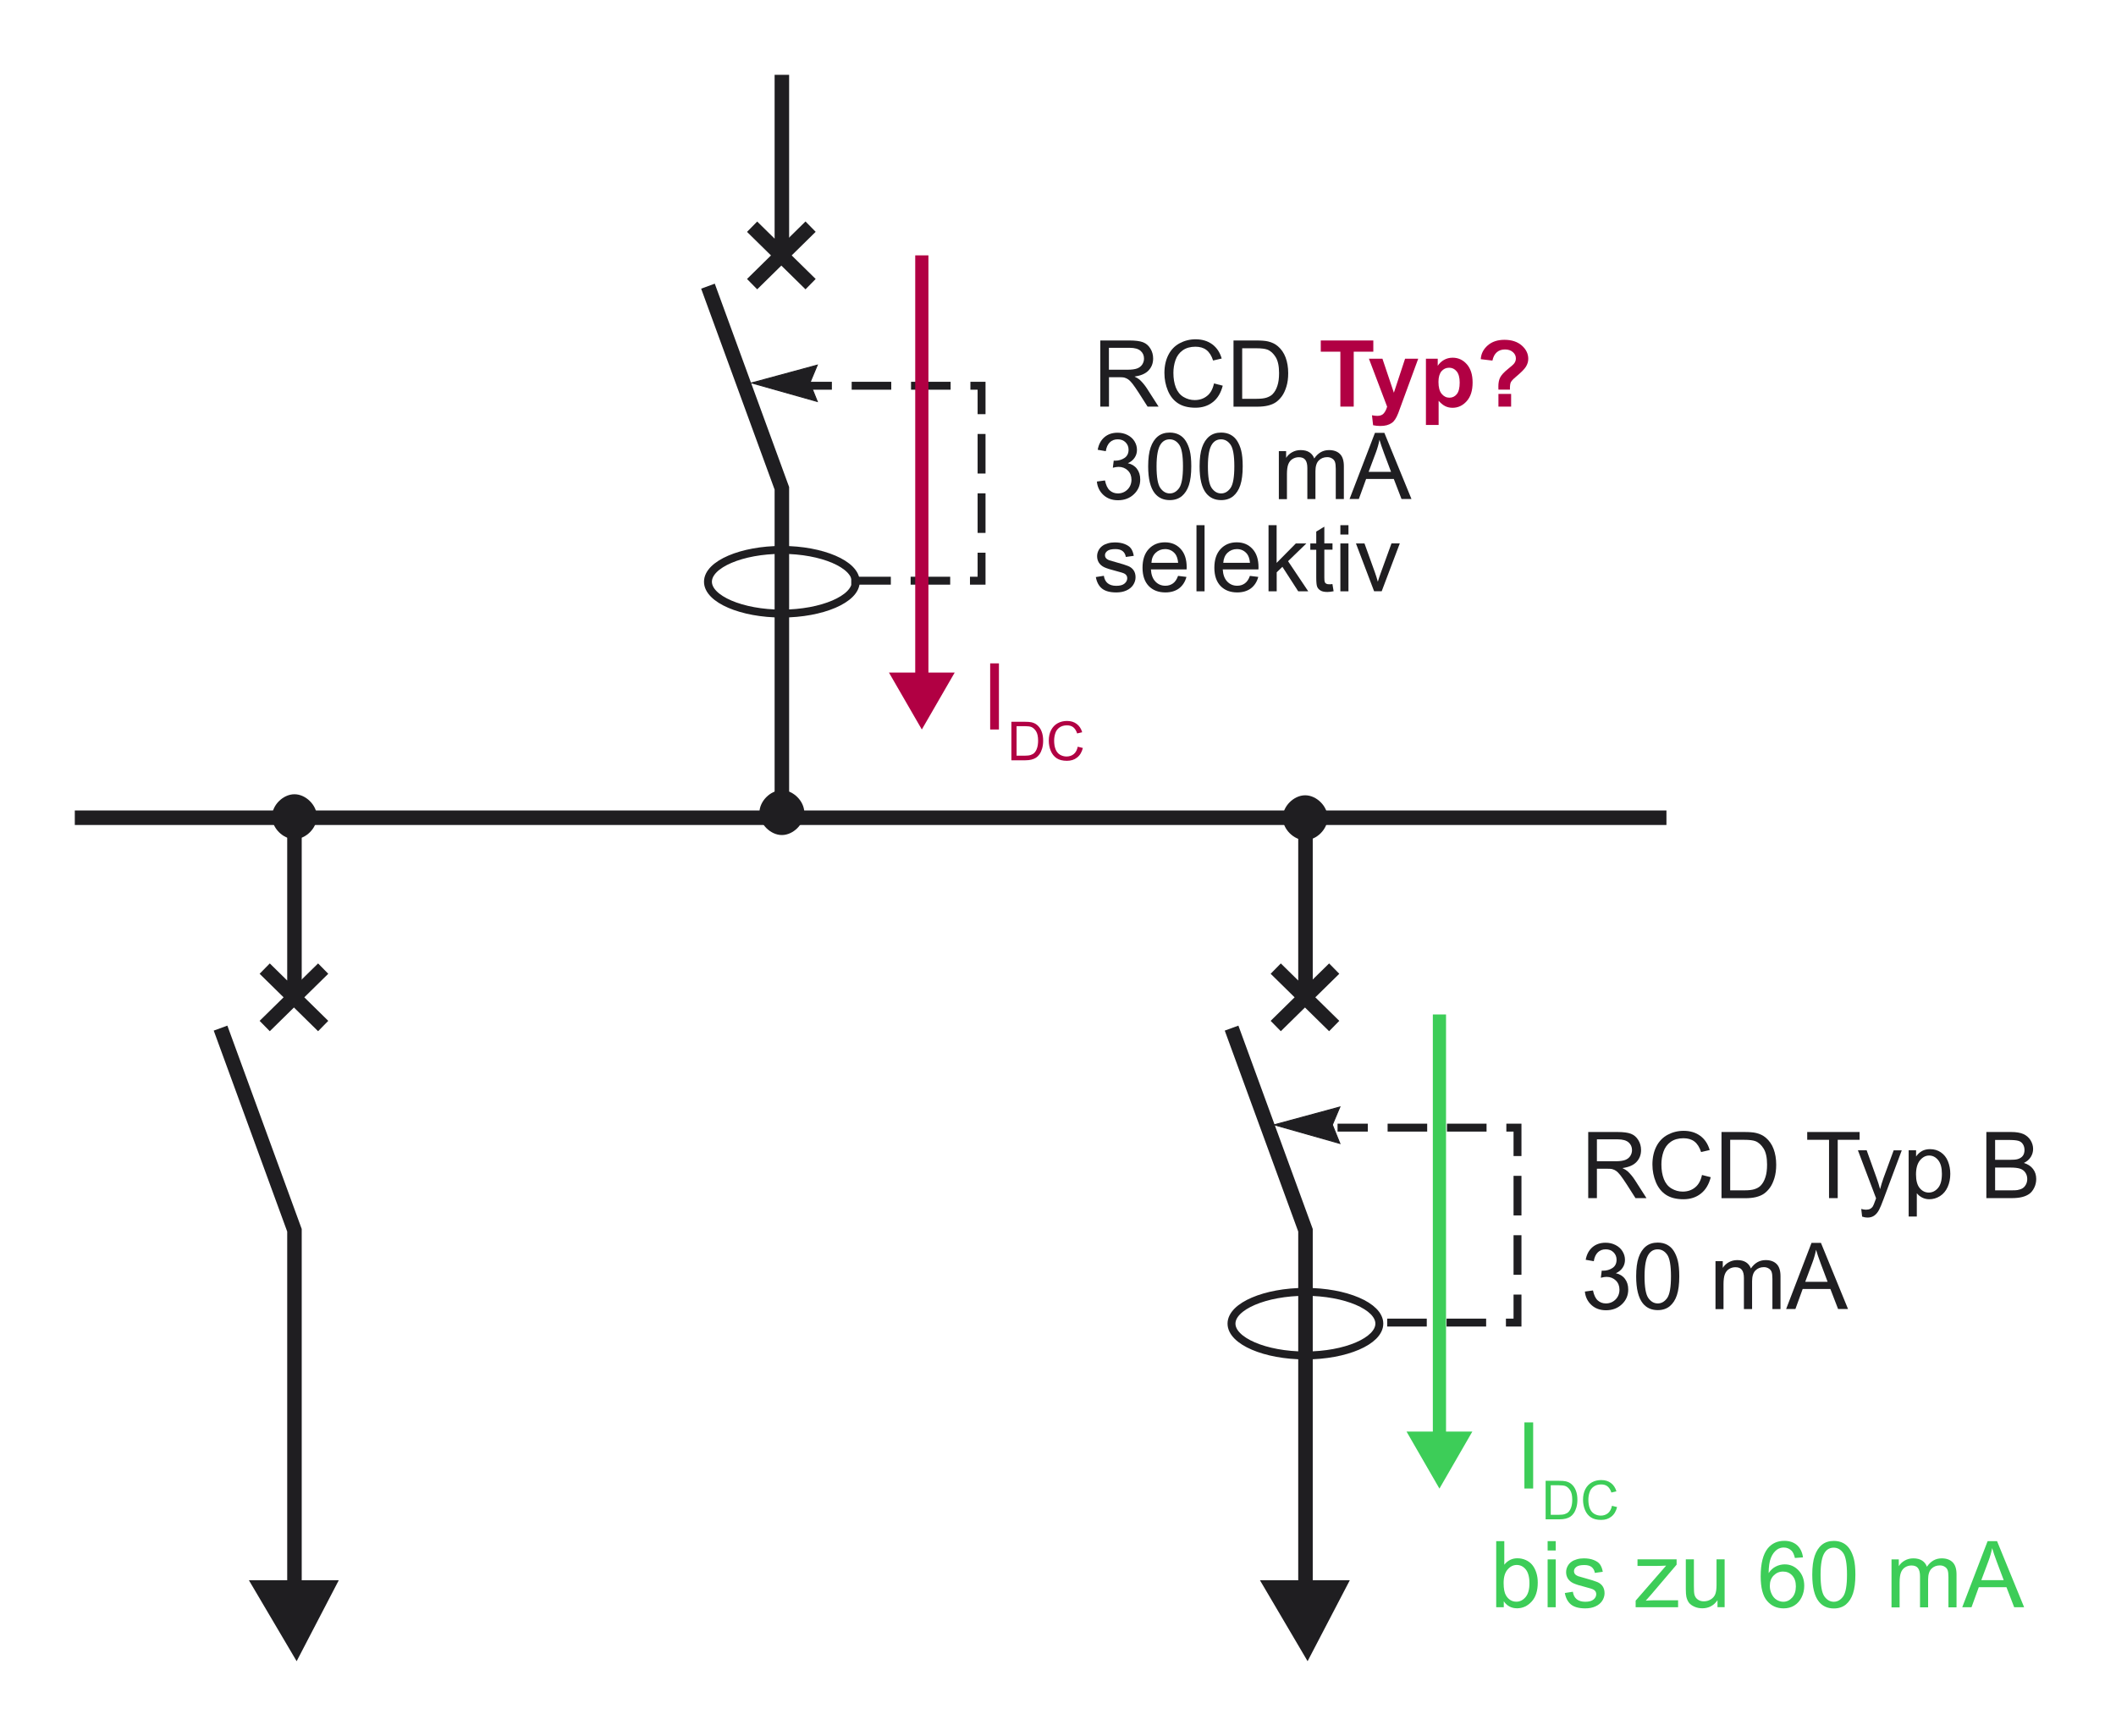 <?xml version="1.0" encoding="utf-8"?>
<!-- Generator: Adobe Illustrator 25.2.1, SVG Export Plug-In . SVG Version: 6.00 Build 0)  -->
<svg version="1.1" id="contenu" xmlns="http://www.w3.org/2000/svg" xmlns:xlink="http://www.w3.org/1999/xlink" x="0px" y="0px"
	 width="285.14px" height="233.93px" viewBox="0 0 285.14 233.93" style="enable-background:new 0 0 285.14 233.93;"
	 xml:space="preserve">
<style type="text/css">
	.st0{fill:none;stroke:#1F1E21;stroke-width:1.956;stroke-miterlimit:3.864;}
	.st1{fill:none;stroke:#1F1E21;stroke-width:1.067;stroke-miterlimit:3.864;}
	.st2{fill:none;stroke:#1F1E21;stroke-width:1.067;stroke-miterlimit:3.864;stroke-dasharray:5.333,2.667;}
	.st3{fill:#1F1E21;stroke:#1F1E21;stroke-width:0.134;stroke-miterlimit:3.864;}
	.st4{fill:#1F1E21;stroke:#1F1E21;stroke-width:1.067;stroke-miterlimit:3.864;}
	.st5{fill:#1F1E21;}
	.st6{fill:#B10043;}
	.st7{fill:none;stroke:#B10043;stroke-width:1.778;stroke-miterlimit:10;}
	.st8{fill:#3DCD58;}
	.st9{fill:none;stroke:#3DCD58;stroke-width:1.778;stroke-miterlimit:10;}
	.st10{fill:#1F1E21;stroke:#1F1E21;stroke-width:0.533;stroke-miterlimit:3.864;}
</style>
<line class="st0" x1="171.91" y1="138.26" x2="179.79" y2="130.52"/>
<g>
	<g>
		<line class="st0" x1="101.35" y1="38.29" x2="109.23" y2="30.54"/>
		<path class="st1" d="M115.32,78.39c0-2.35-4.56-4.29-9.96-4.29c-5.39,0-9.96,1.93-9.96,4.29c0,2.35,4.56,4.29,9.96,4.29
			C110.75,82.67,115.32,80.74,115.32,78.39L115.32,78.39z"/>
		<polyline class="st2" points="114.71,78.25 132.27,78.25 132.27,51.98 108.02,51.98 		"/>
		<polygon class="st3" points="101.28,51.6 110.13,49.2 109.13,51.6 110.13,54.1 101.28,51.6 		"/>
		<path class="st0" d="M105.36,10.08v24.34 M109.23,38.29l-7.88-7.74 M105.36,107.42V65.8l-9.96-27.24"/>
		<path class="st4" d="M102.87,109.5c0-1.24,1.24-2.49,2.49-2.49c1.24,0,2.49,1.24,2.49,2.49c0,1.24-1.24,2.49-2.49,2.49
			C104.12,111.99,102.87,110.74,102.87,109.5L102.87,109.5z"/>
		<line class="st0" x1="10.08" y1="110.19" x2="224.56" y2="110.19"/>
		<path class="st4" d="M37.19,110.05c0-1.25,1.24-2.49,2.49-2.49c1.24,0,2.49,1.24,2.49,2.49c0,1.24-1.24,2.49-2.49,2.49
			C38.44,112.54,37.19,111.29,37.19,110.05L37.19,110.05z"/>
		<path class="st4" d="M173.39,110.19c0-1.24,1.24-2.49,2.49-2.49c1.24,0,2.49,1.24,2.49,2.49c0,1.24-1.24,2.49-2.49,2.49
			C174.64,112.68,173.39,111.43,173.39,110.19L173.39,110.19z"/>
		<g>
			<g>
				<g>
					<path class="st5" d="M148.27,54.79v-8.91h3.95c0.79,0,1.4,0.08,1.81,0.24c0.41,0.16,0.74,0.44,0.99,0.85
						c0.25,0.4,0.37,0.85,0.37,1.34c0,0.63-0.2,1.16-0.61,1.6s-1.04,0.71-1.9,0.83c0.31,0.15,0.55,0.3,0.71,0.44
						c0.34,0.32,0.67,0.71,0.98,1.19l1.55,2.42h-1.48l-1.18-1.85c-0.34-0.53-0.63-0.94-0.85-1.23c-0.22-0.28-0.42-0.48-0.6-0.6
						s-0.36-0.19-0.54-0.24c-0.13-0.03-0.35-0.04-0.66-0.04h-1.37v3.96H148.27z M149.44,49.82h2.53c0.54,0,0.96-0.06,1.26-0.17
						c0.3-0.11,0.53-0.29,0.69-0.53c0.16-0.25,0.24-0.51,0.24-0.8c0-0.42-0.15-0.77-0.46-1.04c-0.31-0.27-0.79-0.41-1.45-0.41h-2.82
						V49.82z"/>
					<path class="st5" d="M163.59,51.67l1.18,0.3c-0.25,0.97-0.69,1.71-1.33,2.21c-0.64,0.51-1.43,0.76-2.35,0.76
						c-0.96,0-1.74-0.2-2.34-0.59c-0.6-0.39-1.06-0.96-1.37-1.7s-0.47-1.54-0.47-2.39c0-0.93,0.18-1.74,0.53-2.43
						c0.35-0.69,0.86-1.22,1.51-1.57s1.37-0.54,2.16-0.54c0.89,0,1.64,0.23,2.25,0.68c0.61,0.45,1.03,1.09,1.27,1.91l-1.16,0.27
						c-0.21-0.65-0.51-1.12-0.9-1.42c-0.39-0.3-0.89-0.44-1.48-0.44c-0.68,0-1.26,0.16-1.72,0.49c-0.46,0.33-0.78,0.77-0.97,1.32
						c-0.19,0.55-0.28,1.12-0.28,1.71c0,0.76,0.11,1.42,0.33,1.98c0.22,0.56,0.56,0.99,1.03,1.27c0.47,0.28,0.97,0.42,1.51,0.42
						c0.66,0,1.22-0.19,1.68-0.57C163.12,52.99,163.43,52.42,163.59,51.67z"/>
					<path class="st5" d="M166.22,54.79v-8.91h3.07c0.69,0,1.22,0.04,1.59,0.13c0.51,0.12,0.95,0.33,1.31,0.64
						c0.47,0.4,0.82,0.9,1.05,1.52c0.23,0.62,0.35,1.32,0.35,2.12c0,0.68-0.08,1.28-0.24,1.8s-0.36,0.96-0.61,1.3
						c-0.25,0.34-0.52,0.61-0.81,0.81c-0.29,0.2-0.65,0.35-1.06,0.45c-0.42,0.1-0.89,0.15-1.43,0.15H166.22z M167.4,53.74h1.9
						c0.59,0,1.05-0.05,1.38-0.16s0.6-0.26,0.8-0.46c0.28-0.28,0.5-0.66,0.65-1.13c0.16-0.47,0.23-1.04,0.23-1.72
						c0-0.93-0.15-1.65-0.46-2.15c-0.31-0.5-0.68-0.84-1.12-1.01c-0.32-0.12-0.82-0.18-1.52-0.18h-1.87V53.74z"/>
					<path class="st6" d="M180.62,54.79v-7.4h-2.64v-1.51h7.08v1.51h-2.64v7.4H180.62z"/>
					<path class="st6" d="M184.47,48.34h1.82l1.54,4.58l1.51-4.58h1.77l-2.28,6.21l-0.41,1.12c-0.15,0.38-0.29,0.66-0.43,0.86
						c-0.14,0.2-0.29,0.36-0.47,0.48s-0.39,0.22-0.65,0.29s-0.55,0.1-0.87,0.1c-0.33,0-0.65-0.03-0.97-0.1l-0.15-1.34
						c0.27,0.05,0.51,0.08,0.72,0.08c0.4,0,0.69-0.12,0.88-0.35s0.34-0.53,0.44-0.89L184.47,48.34z"/>
					<path class="st6" d="M192.15,48.34h1.59v0.95c0.21-0.32,0.49-0.59,0.84-0.79s0.74-0.3,1.17-0.3c0.75,0,1.39,0.29,1.91,0.88
						c0.52,0.59,0.78,1.41,0.78,2.46c0,1.08-0.26,1.92-0.79,2.51c-0.53,0.6-1.17,0.9-1.91,0.9c-0.36,0-0.68-0.07-0.97-0.21
						c-0.29-0.14-0.59-0.38-0.91-0.73v3.25h-1.71V48.34z M193.84,51.46c0,0.73,0.14,1.26,0.43,1.61c0.29,0.35,0.64,0.52,1.05,0.52
						c0.4,0,0.73-0.16,0.99-0.48c0.26-0.32,0.39-0.84,0.39-1.56c0-0.68-0.14-1.18-0.41-1.51c-0.27-0.33-0.61-0.49-1.01-0.49
						c-0.42,0-0.76,0.16-1.04,0.48C193.98,50.35,193.84,50.83,193.84,51.46z"/>
					<path class="st6" d="M203.47,52.5h-1.55c0-0.22-0.01-0.36-0.01-0.41c0-0.5,0.08-0.92,0.25-1.24c0.17-0.32,0.5-0.69,1-1.09
						c0.5-0.4,0.8-0.67,0.89-0.8c0.15-0.2,0.22-0.42,0.22-0.66c0-0.33-0.13-0.62-0.4-0.85c-0.27-0.24-0.62-0.36-1.07-0.36
						c-0.43,0-0.8,0.12-1.09,0.37s-0.49,0.62-0.6,1.13l-1.57-0.19c0.04-0.73,0.35-1.34,0.93-1.85s1.33-0.76,2.26-0.76
						c0.98,0,1.76,0.26,2.34,0.77c0.58,0.51,0.87,1.11,0.87,1.79c0,0.38-0.11,0.73-0.32,1.07c-0.21,0.34-0.67,0.79-1.36,1.37
						c-0.36,0.3-0.58,0.54-0.67,0.72C203.5,51.7,203.46,52.03,203.47,52.5z M201.92,54.79v-1.71h1.71v1.71H201.92z"/>
					<path class="st5" d="M147.81,64.89l1.09-0.15c0.13,0.62,0.34,1.07,0.64,1.34s0.67,0.41,1.1,0.41c0.51,0,0.95-0.18,1.3-0.53
						s0.53-0.8,0.53-1.32c0-0.5-0.16-0.92-0.49-1.24s-0.75-0.49-1.25-0.49c-0.21,0-0.46,0.04-0.77,0.12l0.12-0.96
						c0.07,0.01,0.13,0.01,0.18,0.01c0.47,0,0.89-0.12,1.26-0.36s0.56-0.62,0.56-1.12c0-0.4-0.14-0.73-0.41-1s-0.62-0.4-1.05-0.4
						c-0.43,0-0.78,0.13-1.06,0.4c-0.28,0.27-0.47,0.67-0.55,1.2l-1.09-0.19c0.13-0.73,0.44-1.3,0.91-1.7
						c0.47-0.4,1.06-0.6,1.77-0.6c0.49,0,0.93,0.1,1.34,0.31c0.41,0.21,0.72,0.49,0.94,0.85c0.22,0.36,0.33,0.74,0.33,1.15
						c0,0.38-0.1,0.74-0.31,1.05c-0.21,0.32-0.51,0.57-0.92,0.75c0.53,0.12,0.94,0.37,1.23,0.76c0.29,0.38,0.44,0.86,0.44,1.44
						c0,0.78-0.28,1.44-0.85,1.98c-0.57,0.54-1.28,0.81-2.15,0.81c-0.78,0-1.43-0.23-1.95-0.7
						C148.18,66.23,147.88,65.63,147.81,64.89z"/>
					<path class="st5" d="M154.72,62.84c0-1.05,0.11-1.9,0.33-2.54c0.22-0.64,0.54-1.14,0.97-1.49c0.43-0.35,0.97-0.52,1.61-0.52
						c0.48,0,0.9,0.1,1.26,0.29c0.36,0.19,0.66,0.47,0.89,0.83c0.23,0.36,0.42,0.8,0.55,1.32c0.13,0.52,0.2,1.22,0.2,2.11
						c0,1.05-0.11,1.89-0.32,2.53c-0.21,0.64-0.54,1.14-0.96,1.49c-0.43,0.35-0.97,0.53-1.62,0.53c-0.86,0-1.53-0.31-2.02-0.92
						C155.02,65.73,154.72,64.52,154.72,62.84z M155.85,62.84c0,1.46,0.17,2.44,0.51,2.92c0.34,0.48,0.76,0.73,1.27,0.73
						c0.5,0,0.92-0.24,1.27-0.73c0.34-0.49,0.51-1.46,0.51-2.92c0-1.47-0.17-2.44-0.51-2.92c-0.34-0.48-0.77-0.72-1.28-0.72
						c-0.5,0-0.9,0.21-1.2,0.64C156.04,60.38,155.85,61.38,155.85,62.84z"/>
					<path class="st5" d="M161.65,62.84c0-1.05,0.11-1.9,0.33-2.54c0.22-0.64,0.54-1.14,0.97-1.49c0.43-0.35,0.97-0.52,1.61-0.52
						c0.48,0,0.9,0.1,1.26,0.29c0.36,0.19,0.66,0.47,0.89,0.83c0.23,0.36,0.42,0.8,0.55,1.32c0.13,0.52,0.2,1.22,0.2,2.11
						c0,1.05-0.11,1.89-0.32,2.53c-0.21,0.64-0.54,1.14-0.96,1.49c-0.43,0.35-0.97,0.53-1.62,0.53c-0.86,0-1.53-0.31-2.02-0.92
						C161.94,65.73,161.65,64.52,161.65,62.84z M162.77,62.84c0,1.46,0.17,2.44,0.51,2.92c0.34,0.48,0.76,0.73,1.27,0.73
						c0.5,0,0.92-0.24,1.27-0.73c0.34-0.49,0.51-1.46,0.51-2.92c0-1.47-0.17-2.44-0.51-2.92c-0.34-0.48-0.77-0.72-1.28-0.72
						c-0.5,0-0.9,0.21-1.2,0.64C162.96,60.38,162.77,61.38,162.77,62.84z"/>
					<path class="st5" d="M172.33,67.24v-6.45h0.98v0.91c0.2-0.32,0.47-0.57,0.81-0.76c0.34-0.19,0.72-0.29,1.15-0.29
						c0.48,0,0.87,0.1,1.18,0.3c0.31,0.2,0.52,0.48,0.65,0.83c0.51-0.75,1.17-1.13,1.99-1.13c0.64,0,1.13,0.18,1.48,0.53
						s0.52,0.9,0.52,1.64v4.43h-1.09v-4.07c0-0.44-0.04-0.75-0.11-0.94c-0.07-0.19-0.2-0.35-0.39-0.46
						c-0.19-0.12-0.4-0.18-0.66-0.18c-0.45,0-0.83,0.15-1.13,0.45c-0.3,0.3-0.45,0.79-0.45,1.45v3.75h-1.09v-4.19
						c0-0.49-0.09-0.85-0.27-1.09s-0.47-0.36-0.88-0.36c-0.31,0-0.59,0.08-0.85,0.24c-0.26,0.16-0.45,0.4-0.57,0.71
						s-0.18,0.76-0.18,1.35v3.35H172.33z"/>
					<path class="st5" d="M181.86,67.24l3.42-8.91h1.27l3.65,8.91h-1.34l-1.04-2.7h-3.73l-0.98,2.7H181.86z M184.43,63.58h3.02
						l-0.93-2.47c-0.28-0.75-0.49-1.37-0.63-1.85c-0.11,0.57-0.27,1.14-0.48,1.7L184.43,63.58z"/>
					<path class="st5" d="M147.67,77.76l1.08-0.17c0.06,0.43,0.23,0.77,0.51,1c0.28,0.23,0.67,0.35,1.16,0.35
						c0.5,0,0.88-0.1,1.12-0.31c0.24-0.2,0.36-0.44,0.36-0.72c0-0.25-0.11-0.44-0.32-0.58c-0.15-0.1-0.52-0.22-1.12-0.37
						c-0.8-0.2-1.36-0.38-1.67-0.53c-0.31-0.15-0.54-0.35-0.71-0.61c-0.16-0.26-0.24-0.55-0.24-0.87c0-0.29,0.07-0.55,0.2-0.8
						c0.13-0.25,0.31-0.45,0.54-0.61c0.17-0.13,0.4-0.23,0.7-0.32c0.29-0.09,0.61-0.13,0.94-0.13c0.51,0,0.95,0.07,1.33,0.22
						s0.67,0.34,0.85,0.59c0.18,0.25,0.31,0.58,0.38,1l-1.07,0.15c-0.05-0.33-0.19-0.59-0.42-0.78c-0.23-0.19-0.56-0.28-0.99-0.28
						c-0.5,0-0.86,0.08-1.08,0.25s-0.32,0.36-0.32,0.58c0,0.14,0.04,0.27,0.13,0.38c0.09,0.12,0.23,0.21,0.42,0.29
						c0.11,0.04,0.43,0.13,0.97,0.28c0.77,0.21,1.31,0.38,1.62,0.51c0.31,0.13,0.55,0.32,0.72,0.57c0.17,0.25,0.26,0.56,0.26,0.94
						c0,0.36-0.11,0.71-0.32,1.03c-0.21,0.32-0.52,0.57-0.92,0.75c-0.4,0.18-0.85,0.26-1.36,0.26c-0.84,0-1.48-0.17-1.92-0.52
						C148.07,78.96,147.79,78.44,147.67,77.76z"/>
					<path class="st5" d="M158.75,77.6l1.13,0.14c-0.18,0.66-0.51,1.17-0.99,1.54c-0.48,0.36-1.1,0.55-1.85,0.55
						c-0.94,0-1.69-0.29-2.25-0.87c-0.55-0.58-0.83-1.4-0.83-2.45c0-1.09,0.28-1.93,0.84-2.53s1.28-0.9,2.18-0.9
						c0.86,0,1.57,0.29,2.11,0.88c0.55,0.59,0.82,1.41,0.82,2.48c0,0.06,0,0.16-0.01,0.29h-4.81c0.04,0.71,0.24,1.25,0.6,1.63
						c0.36,0.38,0.81,0.57,1.35,0.57c0.4,0,0.74-0.11,1.03-0.32C158.36,78.4,158.58,78.07,158.75,77.6z M155.16,75.84h3.6
						c-0.05-0.54-0.19-0.95-0.41-1.22c-0.35-0.42-0.8-0.63-1.35-0.63c-0.5,0-0.92,0.17-1.27,0.5
						C155.38,74.82,155.19,75.27,155.16,75.84z"/>
					<path class="st5" d="M161.23,79.68v-8.91h1.09v8.91H161.23z"/>
					<path class="st5" d="M168.43,77.6l1.13,0.14c-0.18,0.66-0.51,1.17-0.99,1.54c-0.48,0.36-1.1,0.55-1.85,0.55
						c-0.94,0-1.69-0.29-2.25-0.87c-0.55-0.58-0.83-1.4-0.83-2.45c0-1.09,0.28-1.93,0.84-2.53s1.28-0.9,2.18-0.9
						c0.86,0,1.57,0.29,2.11,0.88c0.55,0.59,0.82,1.41,0.82,2.48c0,0.06,0,0.16-0.01,0.29h-4.81c0.04,0.71,0.24,1.25,0.6,1.63
						c0.36,0.38,0.81,0.57,1.35,0.57c0.4,0,0.74-0.11,1.03-0.32C168.04,78.4,168.27,78.07,168.43,77.6z M164.84,75.84h3.6
						c-0.05-0.54-0.19-0.95-0.41-1.22c-0.35-0.42-0.8-0.63-1.35-0.63c-0.5,0-0.92,0.17-1.27,0.5
						C165.07,74.82,164.88,75.27,164.84,75.84z"/>
					<path class="st5" d="M170.94,79.68v-8.91h1.09v5.08l2.59-2.62h1.42l-2.47,2.39l2.72,4.06h-1.35l-2.13-3.3l-0.77,0.74v2.56
						H170.94z"/>
					<path class="st5" d="M179.55,78.7l0.16,0.97c-0.31,0.06-0.58,0.1-0.83,0.1c-0.4,0-0.71-0.06-0.92-0.19
						c-0.22-0.13-0.37-0.29-0.46-0.5c-0.09-0.2-0.13-0.63-0.13-1.29v-3.71h-0.8v-0.85h0.8v-1.6l1.09-0.66v2.25h1.1v0.85h-1.1v3.77
						c0,0.31,0.02,0.51,0.06,0.6c0.04,0.09,0.1,0.16,0.19,0.21c0.09,0.05,0.21,0.08,0.37,0.08
						C179.19,78.75,179.35,78.73,179.55,78.7z"/>
					<path class="st5" d="M180.62,72.03v-1.26h1.09v1.26H180.62z M180.62,79.68v-6.45h1.09v6.45H180.62z"/>
					<path class="st5" d="M185.17,79.68l-2.45-6.45h1.15l1.39,3.86c0.15,0.42,0.29,0.85,0.41,1.3c0.1-0.34,0.23-0.75,0.41-1.23
						l1.43-3.94h1.12l-2.44,6.45H185.17z"/>
				</g>
			</g>
		</g>
		<g>
			<g>
				<g>
					<path class="st6" d="M133.43,98.3v-8.91h1.18v8.91H133.43z"/>
					<path class="st6" d="M136.29,102.45v-5.19h1.79c0.4,0,0.71,0.02,0.92,0.07c0.3,0.07,0.55,0.19,0.76,0.37
						c0.27,0.23,0.48,0.53,0.61,0.89c0.14,0.36,0.2,0.77,0.2,1.23c0,0.39-0.05,0.74-0.14,1.05c-0.09,0.3-0.21,0.56-0.35,0.76
						c-0.14,0.2-0.3,0.36-0.47,0.47c-0.17,0.11-0.38,0.2-0.62,0.26s-0.52,0.09-0.83,0.09H136.29z M136.98,101.83h1.11
						c0.34,0,0.61-0.03,0.81-0.1s0.35-0.15,0.47-0.27c0.16-0.16,0.29-0.38,0.38-0.66c0.09-0.28,0.14-0.61,0.14-1
						c0-0.54-0.09-0.96-0.27-1.25c-0.18-0.29-0.4-0.49-0.65-0.59c-0.18-0.07-0.48-0.11-0.89-0.11h-1.09V101.83z"/>
					<path class="st6" d="M145.23,100.62l0.69,0.17c-0.14,0.56-0.4,1-0.78,1.29c-0.37,0.3-0.83,0.44-1.37,0.44
						c-0.56,0-1.02-0.11-1.37-0.34c-0.35-0.23-0.62-0.56-0.8-0.99c-0.18-0.43-0.27-0.9-0.27-1.39c0-0.54,0.1-1.01,0.31-1.42
						c0.21-0.4,0.5-0.71,0.88-0.92c0.38-0.21,0.8-0.31,1.26-0.31c0.52,0,0.96,0.13,1.31,0.4c0.35,0.26,0.6,0.64,0.74,1.12
						l-0.68,0.16c-0.12-0.38-0.3-0.65-0.52-0.83s-0.52-0.26-0.86-0.26c-0.4,0-0.73,0.1-1,0.29c-0.27,0.19-0.46,0.45-0.56,0.77
						c-0.11,0.32-0.16,0.66-0.16,1c0,0.44,0.06,0.83,0.19,1.16c0.13,0.33,0.33,0.58,0.6,0.74c0.27,0.16,0.57,0.24,0.88,0.24
						c0.38,0,0.71-0.11,0.98-0.33C144.96,101.39,145.14,101.06,145.23,100.62z"/>
				</g>
			</g>
		</g>
		<g>
			<line class="st5" x1="124.22" y1="34.41" x2="124.22" y2="98.3"/>
			<g>
				<line class="st7" x1="124.22" y1="34.41" x2="124.22" y2="91.92"/>
				<g>
					<polygon class="st6" points="119.79,90.63 124.22,98.3 128.65,90.63 					"/>
				</g>
			</g>
		</g>
	</g>
</g>
<g>
	<g>
		<g>
			<path class="st8" d="M205.42,200.58v-8.91h1.18v8.91H205.42z"/>
			<path class="st8" d="M208.28,204.73v-5.19h1.79c0.4,0,0.71,0.02,0.92,0.07c0.3,0.07,0.55,0.19,0.76,0.37
				c0.27,0.23,0.48,0.53,0.61,0.89c0.14,0.36,0.2,0.77,0.2,1.23c0,0.39-0.05,0.74-0.14,1.05c-0.09,0.3-0.21,0.56-0.35,0.76
				c-0.14,0.2-0.3,0.36-0.47,0.47c-0.17,0.11-0.38,0.2-0.62,0.26s-0.52,0.09-0.83,0.09H208.28z M208.96,204.12h1.11
				c0.34,0,0.61-0.03,0.81-0.1s0.35-0.15,0.47-0.27c0.16-0.16,0.29-0.38,0.38-0.66c0.09-0.28,0.14-0.61,0.14-1
				c0-0.54-0.09-0.96-0.27-1.25c-0.18-0.29-0.4-0.49-0.65-0.59c-0.18-0.07-0.48-0.11-0.89-0.11h-1.09V204.12z"/>
			<path class="st8" d="M217.22,202.91l0.69,0.17c-0.14,0.56-0.4,1-0.78,1.29c-0.37,0.3-0.83,0.44-1.37,0.44
				c-0.56,0-1.02-0.11-1.37-0.34c-0.35-0.23-0.62-0.56-0.8-0.99c-0.18-0.43-0.27-0.9-0.27-1.39c0-0.54,0.1-1.01,0.31-1.42
				c0.21-0.4,0.5-0.71,0.88-0.92c0.38-0.21,0.8-0.31,1.26-0.31c0.52,0,0.96,0.13,1.31,0.4c0.35,0.26,0.6,0.64,0.74,1.12l-0.68,0.16
				c-0.12-0.38-0.3-0.65-0.52-0.83s-0.52-0.26-0.86-0.26c-0.4,0-0.73,0.1-1,0.29c-0.27,0.19-0.46,0.45-0.56,0.77
				c-0.11,0.32-0.16,0.66-0.16,1c0,0.44,0.06,0.83,0.19,1.16c0.13,0.33,0.33,0.58,0.6,0.74c0.27,0.16,0.57,0.24,0.88,0.24
				c0.38,0,0.71-0.11,0.98-0.33C216.95,203.67,217.13,203.35,217.22,202.91z"/>
			<path class="st8" d="M202.63,216.58h-1.01v-8.91h1.09v3.18c0.46-0.58,1.05-0.87,1.77-0.87c0.4,0,0.77,0.08,1.13,0.24
				c0.35,0.16,0.65,0.38,0.88,0.67c0.23,0.29,0.41,0.64,0.54,1.05c0.13,0.41,0.19,0.85,0.19,1.31c0,1.11-0.27,1.96-0.82,2.56
				c-0.55,0.6-1.2,0.91-1.97,0.91c-0.76,0-1.36-0.32-1.79-0.95V216.58z M202.62,213.31c0,0.77,0.11,1.33,0.32,1.68
				c0.34,0.56,0.81,0.84,1.4,0.84c0.48,0,0.89-0.21,1.24-0.62c0.35-0.42,0.52-1.03,0.52-1.86c0-0.84-0.17-1.46-0.5-1.87
				c-0.33-0.4-0.74-0.6-1.21-0.6c-0.48,0-0.89,0.21-1.24,0.62C202.79,211.92,202.62,212.52,202.62,213.31z"/>
			<path class="st8" d="M208.55,208.93v-1.26h1.09v1.26H208.55z M208.55,216.58v-6.45h1.09v6.45H208.55z"/>
			<path class="st8" d="M210.87,214.66l1.08-0.17c0.06,0.43,0.23,0.77,0.51,1c0.28,0.23,0.67,0.35,1.16,0.35
				c0.5,0,0.88-0.1,1.12-0.31c0.24-0.2,0.36-0.44,0.36-0.72c0-0.25-0.11-0.44-0.32-0.58c-0.15-0.1-0.52-0.22-1.12-0.37
				c-0.8-0.2-1.36-0.38-1.67-0.53c-0.31-0.15-0.54-0.35-0.71-0.61c-0.16-0.26-0.24-0.55-0.24-0.87c0-0.29,0.07-0.55,0.2-0.8
				c0.13-0.25,0.31-0.45,0.54-0.61c0.17-0.13,0.4-0.23,0.7-0.32c0.29-0.09,0.61-0.13,0.94-0.13c0.51,0,0.95,0.07,1.33,0.22
				s0.67,0.34,0.85,0.59c0.18,0.25,0.31,0.58,0.38,1l-1.07,0.15c-0.05-0.33-0.19-0.59-0.42-0.78c-0.23-0.19-0.56-0.28-0.99-0.28
				c-0.5,0-0.86,0.08-1.08,0.25s-0.32,0.36-0.32,0.58c0,0.14,0.04,0.27,0.13,0.38c0.09,0.12,0.23,0.21,0.42,0.29
				c0.11,0.04,0.43,0.13,0.97,0.28c0.77,0.21,1.31,0.38,1.62,0.51c0.31,0.13,0.55,0.32,0.72,0.57c0.17,0.25,0.26,0.56,0.26,0.94
				c0,0.36-0.11,0.71-0.32,1.03c-0.21,0.32-0.52,0.57-0.92,0.75c-0.4,0.18-0.85,0.26-1.36,0.26c-0.84,0-1.48-0.17-1.92-0.52
				C211.27,215.86,210.99,215.34,210.87,214.66z"/>
			<path class="st8" d="M220.41,216.58v-0.89l4.11-4.72c-0.47,0.02-0.88,0.04-1.23,0.04h-2.63v-0.89h5.27v0.72l-3.49,4.1l-0.67,0.75
				c0.49-0.04,0.95-0.05,1.38-0.05h2.98v0.94H220.41z"/>
			<path class="st8" d="M231.44,216.58v-0.95c-0.5,0.73-1.19,1.09-2.05,1.09c-0.38,0-0.74-0.07-1.07-0.22
				c-0.33-0.15-0.58-0.33-0.74-0.55c-0.16-0.22-0.27-0.49-0.34-0.81c-0.04-0.21-0.07-0.56-0.07-1.02v-4h1.09v3.58
				c0,0.57,0.02,0.96,0.07,1.15c0.07,0.29,0.21,0.51,0.44,0.68s0.5,0.25,0.83,0.25s0.64-0.08,0.92-0.25
				c0.29-0.17,0.49-0.4,0.61-0.69s0.18-0.71,0.18-1.26v-3.46h1.09v6.45H231.44z"/>
			<path class="st8" d="M242.96,209.86l-1.09,0.08c-0.1-0.43-0.24-0.74-0.41-0.94c-0.3-0.31-0.66-0.47-1.09-0.47
				c-0.35,0-0.65,0.1-0.92,0.29c-0.34,0.25-0.62,0.62-0.81,1.1c-0.2,0.48-0.3,1.17-0.31,2.06c0.26-0.4,0.59-0.7,0.97-0.89
				c0.38-0.19,0.78-0.29,1.2-0.29c0.73,0,1.35,0.27,1.86,0.81c0.51,0.54,0.77,1.23,0.77,2.08c0,0.56-0.12,1.08-0.36,1.56
				c-0.24,0.48-0.57,0.85-0.99,1.1c-0.42,0.26-0.9,0.38-1.43,0.38c-0.91,0-1.66-0.33-2.23-1.01c-0.58-0.67-0.86-1.78-0.86-3.31
				c0-1.72,0.32-2.97,0.95-3.76c0.56-0.68,1.3-1.02,2.24-1.02c0.7,0,1.27,0.2,1.72,0.59C242.6,208.62,242.87,209.17,242.96,209.86z
				 M238.49,213.7c0,0.38,0.08,0.74,0.24,1.08s0.38,0.61,0.67,0.79c0.29,0.18,0.59,0.27,0.91,0.27c0.46,0,0.86-0.19,1.19-0.56
				c0.33-0.37,0.5-0.88,0.5-1.52c0-0.62-0.16-1.1-0.49-1.46s-0.74-0.53-1.24-0.53c-0.49,0-0.91,0.18-1.26,0.53
				S238.49,213.12,238.49,213.7z"/>
			<path class="st8" d="M244.21,212.19c0-1.05,0.11-1.9,0.33-2.54c0.22-0.64,0.54-1.14,0.97-1.49c0.43-0.35,0.97-0.52,1.61-0.52
				c0.48,0,0.9,0.1,1.26,0.29c0.36,0.19,0.66,0.47,0.89,0.83c0.23,0.36,0.42,0.8,0.55,1.32c0.13,0.52,0.2,1.22,0.2,2.11
				c0,1.05-0.11,1.89-0.32,2.53c-0.21,0.64-0.54,1.14-0.96,1.49c-0.43,0.35-0.97,0.53-1.62,0.53c-0.86,0-1.53-0.31-2.02-0.92
				C244.5,215.07,244.21,213.86,244.21,212.19z M245.33,212.19c0,1.46,0.17,2.44,0.51,2.92c0.34,0.48,0.76,0.73,1.27,0.73
				c0.5,0,0.92-0.24,1.27-0.73c0.34-0.49,0.51-1.46,0.51-2.92c0-1.47-0.17-2.44-0.51-2.92c-0.34-0.48-0.77-0.72-1.28-0.72
				c-0.5,0-0.9,0.21-1.2,0.64C245.52,209.73,245.33,210.73,245.33,212.19z"/>
			<path class="st8" d="M254.89,216.58v-6.45h0.98v0.91c0.2-0.32,0.47-0.57,0.81-0.76c0.34-0.19,0.72-0.29,1.15-0.29
				c0.48,0,0.87,0.1,1.18,0.3c0.31,0.2,0.52,0.48,0.65,0.83c0.51-0.75,1.17-1.13,1.99-1.13c0.64,0,1.13,0.18,1.48,0.53
				s0.52,0.9,0.52,1.64v4.43h-1.09v-4.07c0-0.44-0.04-0.75-0.11-0.94c-0.07-0.19-0.2-0.35-0.39-0.46c-0.19-0.12-0.4-0.18-0.66-0.18
				c-0.45,0-0.83,0.15-1.13,0.45c-0.3,0.3-0.45,0.79-0.45,1.45v3.75h-1.09v-4.19c0-0.49-0.09-0.85-0.27-1.09s-0.47-0.36-0.88-0.36
				c-0.31,0-0.59,0.08-0.85,0.24c-0.26,0.16-0.45,0.4-0.57,0.71s-0.18,0.76-0.18,1.35v3.35H254.89z"/>
			<path class="st8" d="M264.42,216.58l3.42-8.91h1.27l3.65,8.91h-1.34l-1.04-2.7h-3.73l-0.98,2.7H264.42z M266.99,212.93h3.02
				l-0.93-2.47c-0.28-0.75-0.49-1.37-0.63-1.85c-0.11,0.57-0.27,1.14-0.48,1.7L266.99,212.93z"/>
		</g>
	</g>
</g>
<g>
	<g>
		<line class="st9" x1="193.97" y1="136.7" x2="193.97" y2="194.21"/>
		<g>
			<polygon class="st8" points="189.54,192.91 193.97,200.59 198.4,192.91 			"/>
		</g>
	</g>
</g>
<polygon class="st10" points="170.25,213.21 176.19,223.3 181.45,213.21 170.25,213.21 "/>
<path class="st1" d="M185.87,178.36c0-2.35-4.56-4.28-9.96-4.28c-5.39,0-9.96,1.93-9.96,4.28c0,2.35,4.56,4.29,9.96,4.29
	C181.31,182.65,185.87,180.71,185.87,178.36L185.87,178.36z"/>
<polyline class="st2" points="186.93,178.22 204.49,178.22 204.49,151.95 180.24,151.95 "/>
<polygon class="st3" points="171.7,151.57 180.55,149.17 179.54,151.57 180.55,154.08 171.7,151.57 "/>
<path class="st0" d="M175.92,110.05v24.34 M179.79,138.26l-7.88-7.74 M175.92,218.46v-52.68l-9.96-27.24"/>
<line class="st0" x1="35.67" y1="138.26" x2="43.55" y2="130.52"/>
<polygon class="st10" points="34.01,213.21 39.96,223.3 45.21,213.21 34.01,213.21 "/>
<path class="st0" d="M39.68,110.05v24.34 M43.55,138.26l-7.88-7.74 M39.68,218.46v-52.68l-9.96-27.24"/>
<g>
	<g>
		<g>
			<path class="st5" d="M214.02,161.45v-8.91h3.95c0.79,0,1.4,0.08,1.81,0.24c0.41,0.16,0.74,0.44,0.99,0.85
				c0.25,0.4,0.37,0.85,0.37,1.34c0,0.63-0.2,1.16-0.61,1.6s-1.04,0.71-1.9,0.83c0.31,0.15,0.55,0.3,0.71,0.44
				c0.34,0.32,0.67,0.71,0.98,1.19l1.55,2.42h-1.48l-1.18-1.85c-0.34-0.53-0.63-0.94-0.85-1.23c-0.22-0.28-0.42-0.48-0.6-0.6
				s-0.36-0.19-0.54-0.24c-0.13-0.03-0.35-0.04-0.66-0.04h-1.37v3.96H214.02z M215.2,156.48h2.53c0.54,0,0.96-0.06,1.26-0.17
				c0.3-0.11,0.53-0.29,0.69-0.53c0.16-0.25,0.24-0.51,0.24-0.8c0-0.42-0.15-0.77-0.46-1.04c-0.31-0.27-0.79-0.41-1.45-0.41h-2.82
				V156.48z"/>
			<path class="st5" d="M229.35,158.33l1.18,0.3c-0.25,0.97-0.69,1.71-1.33,2.21c-0.64,0.51-1.43,0.76-2.35,0.76
				c-0.96,0-1.74-0.2-2.34-0.59c-0.6-0.39-1.06-0.96-1.37-1.7s-0.47-1.54-0.47-2.39c0-0.93,0.18-1.74,0.53-2.43
				c0.35-0.69,0.86-1.22,1.51-1.57s1.37-0.54,2.16-0.54c0.89,0,1.64,0.23,2.25,0.68c0.61,0.45,1.03,1.09,1.27,1.91l-1.16,0.27
				c-0.21-0.65-0.51-1.12-0.9-1.42c-0.39-0.3-0.89-0.44-1.48-0.44c-0.68,0-1.26,0.16-1.72,0.49c-0.46,0.33-0.78,0.77-0.97,1.32
				c-0.19,0.55-0.28,1.12-0.28,1.71c0,0.76,0.11,1.42,0.33,1.98c0.22,0.56,0.56,0.99,1.03,1.27c0.47,0.28,0.97,0.42,1.51,0.42
				c0.66,0,1.22-0.19,1.68-0.57C228.88,159.64,229.19,159.08,229.35,158.33z"/>
			<path class="st5" d="M231.98,161.45v-8.91h3.07c0.69,0,1.22,0.04,1.59,0.13c0.51,0.12,0.95,0.33,1.31,0.64
				c0.47,0.4,0.82,0.9,1.05,1.52c0.23,0.62,0.35,1.32,0.35,2.12c0,0.68-0.08,1.28-0.24,1.8s-0.36,0.96-0.61,1.3
				c-0.25,0.34-0.52,0.61-0.81,0.81c-0.29,0.2-0.65,0.35-1.06,0.45c-0.42,0.1-0.89,0.15-1.43,0.15H231.98z M233.16,160.4h1.9
				c0.59,0,1.05-0.05,1.38-0.16s0.6-0.26,0.8-0.46c0.28-0.28,0.5-0.66,0.65-1.13c0.16-0.47,0.23-1.04,0.23-1.72
				c0-0.93-0.15-1.65-0.46-2.15c-0.31-0.5-0.68-0.84-1.12-1.01c-0.32-0.12-0.82-0.18-1.52-0.18h-1.87V160.4z"/>
			<path class="st5" d="M246.47,161.45v-7.86h-2.94v-1.05h7.06v1.05h-2.95v7.86H246.47z"/>
			<path class="st5" d="M250.93,163.94l-0.12-1.03c0.24,0.06,0.45,0.1,0.63,0.1c0.24,0,0.44-0.04,0.58-0.12s0.27-0.19,0.36-0.34
				c0.07-0.11,0.18-0.38,0.33-0.81c0.02-0.06,0.05-0.15,0.1-0.27l-2.45-6.47h1.18l1.34,3.74c0.17,0.47,0.33,0.97,0.47,1.5
				c0.13-0.5,0.28-0.99,0.45-1.47l1.38-3.76h1.09l-2.45,6.56c-0.26,0.71-0.47,1.2-0.61,1.46c-0.19,0.36-0.42,0.62-0.67,0.79
				c-0.25,0.17-0.55,0.25-0.9,0.25C251.42,164.07,251.19,164.03,250.93,163.94z"/>
			<path class="st5" d="M257.2,163.93V155h1v0.84c0.23-0.33,0.5-0.57,0.8-0.74c0.3-0.16,0.65-0.25,1.08-0.25
				c0.55,0,1.04,0.14,1.46,0.43s0.74,0.68,0.95,1.2c0.21,0.52,0.32,1.08,0.32,1.7c0,0.66-0.12,1.25-0.36,1.78
				c-0.24,0.53-0.58,0.93-1.03,1.22c-0.45,0.28-0.93,0.42-1.43,0.42c-0.36,0-0.69-0.08-0.98-0.23s-0.53-0.35-0.71-0.58v3.14H257.2z
				 M258.19,158.26c0,0.83,0.17,1.44,0.5,1.84c0.34,0.4,0.74,0.6,1.22,0.6c0.49,0,0.9-0.21,1.25-0.62c0.35-0.41,0.52-1.05,0.52-1.91
				c0-0.82-0.17-1.44-0.51-1.85s-0.74-0.61-1.21-0.61c-0.47,0-0.88,0.22-1.24,0.65C258.37,156.8,258.19,157.43,258.19,158.26z"/>
			<path class="st5" d="M267.67,161.45v-8.91h3.34c0.68,0,1.23,0.09,1.64,0.27s0.73,0.46,0.97,0.83c0.23,0.37,0.35,0.77,0.35,1.18
				c0,0.38-0.1,0.74-0.31,1.08c-0.21,0.34-0.52,0.61-0.94,0.81c0.54,0.16,0.95,0.43,1.24,0.81s0.43,0.83,0.43,1.35
				c0,0.42-0.09,0.81-0.26,1.16s-0.39,0.64-0.65,0.83s-0.58,0.34-0.98,0.44c-0.39,0.1-0.87,0.15-1.44,0.15H267.67z M268.85,156.29
				h1.93c0.52,0,0.9-0.03,1.12-0.1c0.3-0.09,0.53-0.24,0.68-0.44s0.23-0.47,0.23-0.78c0-0.3-0.07-0.56-0.21-0.78
				c-0.14-0.23-0.34-0.38-0.61-0.46c-0.26-0.08-0.72-0.12-1.36-0.12h-1.78V156.29z M268.85,160.4h2.22c0.38,0,0.65-0.01,0.8-0.04
				c0.27-0.05,0.5-0.13,0.68-0.24c0.18-0.11,0.33-0.28,0.45-0.5c0.12-0.22,0.18-0.47,0.18-0.75c0-0.33-0.09-0.62-0.26-0.87
				s-0.41-0.42-0.71-0.52s-0.74-0.15-1.3-0.15h-2.06V160.4z"/>
			<path class="st5" d="M213.57,174.04l1.09-0.15c0.13,0.62,0.34,1.07,0.64,1.34s0.67,0.41,1.1,0.41c0.51,0,0.95-0.18,1.3-0.53
				s0.53-0.8,0.53-1.32c0-0.5-0.16-0.92-0.49-1.24s-0.75-0.49-1.25-0.49c-0.21,0-0.46,0.04-0.77,0.12l0.12-0.96
				c0.07,0.01,0.13,0.01,0.18,0.01c0.47,0,0.89-0.12,1.26-0.36s0.56-0.62,0.56-1.12c0-0.4-0.14-0.73-0.41-1s-0.62-0.4-1.05-0.4
				c-0.43,0-0.78,0.13-1.06,0.4c-0.28,0.27-0.47,0.67-0.55,1.2l-1.09-0.19c0.13-0.73,0.44-1.3,0.91-1.7c0.47-0.4,1.06-0.6,1.77-0.6
				c0.49,0,0.93,0.1,1.34,0.31c0.41,0.21,0.72,0.49,0.94,0.85c0.22,0.36,0.33,0.74,0.33,1.15c0,0.38-0.1,0.74-0.31,1.05
				c-0.21,0.32-0.51,0.57-0.92,0.75c0.53,0.12,0.94,0.37,1.23,0.76c0.29,0.38,0.44,0.86,0.44,1.44c0,0.78-0.28,1.44-0.85,1.98
				c-0.57,0.54-1.28,0.81-2.15,0.81c-0.78,0-1.43-0.23-1.95-0.7C213.94,175.38,213.64,174.78,213.57,174.04z"/>
			<path class="st5" d="M220.48,171.99c0-1.05,0.11-1.9,0.33-2.54c0.22-0.64,0.54-1.14,0.97-1.49c0.43-0.35,0.97-0.52,1.61-0.52
				c0.48,0,0.9,0.1,1.26,0.29c0.36,0.19,0.66,0.47,0.89,0.83c0.23,0.36,0.42,0.8,0.55,1.32c0.13,0.52,0.2,1.22,0.2,2.11
				c0,1.05-0.11,1.89-0.32,2.53c-0.21,0.64-0.54,1.14-0.96,1.49c-0.43,0.35-0.97,0.53-1.62,0.53c-0.86,0-1.53-0.31-2.02-0.92
				C220.78,174.87,220.48,173.67,220.48,171.99z M221.61,171.99c0,1.46,0.17,2.44,0.51,2.92c0.34,0.48,0.76,0.73,1.27,0.73
				c0.5,0,0.92-0.24,1.27-0.73c0.34-0.49,0.51-1.46,0.51-2.92c0-1.47-0.17-2.44-0.51-2.92c-0.34-0.48-0.77-0.72-1.28-0.72
				c-0.5,0-0.9,0.21-1.2,0.64C221.8,169.53,221.61,170.53,221.61,171.99z"/>
			<path class="st5" d="M231.17,176.39v-6.45h0.98v0.91c0.2-0.32,0.47-0.57,0.81-0.76c0.34-0.19,0.72-0.29,1.15-0.29
				c0.48,0,0.87,0.1,1.18,0.3c0.31,0.2,0.52,0.48,0.65,0.83c0.51-0.75,1.17-1.13,1.99-1.13c0.64,0,1.13,0.18,1.48,0.53
				s0.52,0.9,0.52,1.64v4.43h-1.09v-4.07c0-0.44-0.04-0.75-0.11-0.94c-0.07-0.19-0.2-0.35-0.39-0.46c-0.19-0.12-0.4-0.18-0.66-0.18
				c-0.45,0-0.83,0.15-1.13,0.45c-0.3,0.3-0.45,0.79-0.45,1.45v3.75H235v-4.19c0-0.49-0.09-0.85-0.27-1.09s-0.47-0.36-0.88-0.36
				c-0.31,0-0.59,0.08-0.85,0.24c-0.26,0.16-0.45,0.4-0.57,0.71s-0.18,0.76-0.18,1.35v3.35H231.17z"/>
			<path class="st5" d="M240.69,176.39l3.42-8.91h1.27l3.65,8.91h-1.34l-1.04-2.7h-3.73l-0.98,2.7H240.69z M243.26,172.73h3.02
				l-0.93-2.47c-0.28-0.75-0.49-1.37-0.63-1.85c-0.11,0.57-0.27,1.14-0.48,1.7L243.26,172.73z"/>
		</g>
	</g>
</g>
<g>
</g>
<g>
</g>
<g>
</g>
<g>
</g>
<g>
</g>
<g>
</g>
<g>
</g>
<g>
</g>
</svg>
